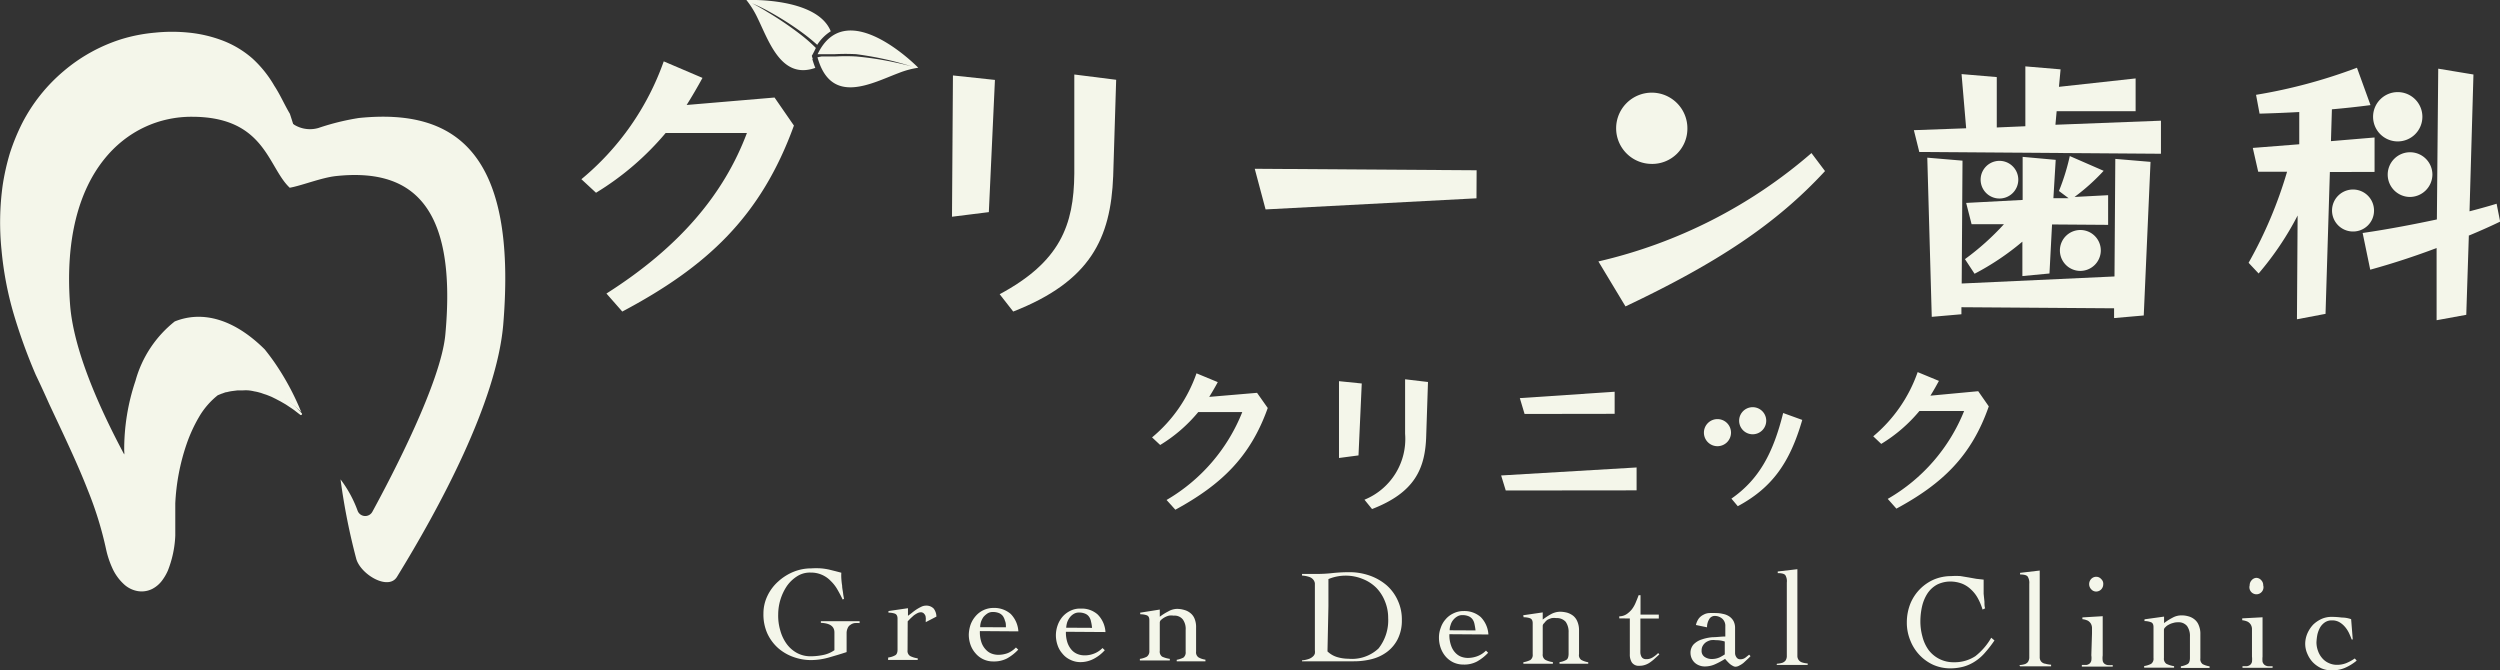 <svg xmlns="http://www.w3.org/2000/svg" viewBox="0 0 184.56 49.49"><rect x="0" y="0" width="184.56" height="49.49" fill="#333333" stroke="none"/><defs><style>.cls-1{fill:#f4f6ea;}</style></defs><title>アセット 1</title><g id="レイヤー_2" data-name="レイヤー 2"><g id="フッター"><path class="cls-1" d="M62.21,44.26c-.12-.25-.25-.5-.39-.74a2.8,2.8,0,0,0-.49-.63,2,2,0,0,0-1.48-.62,1.73,1.73,0,0,0-1,.27,2.66,2.66,0,0,0-.75.71,3.79,3.79,0,0,0-.65,2.1,3.82,3.82,0,0,0,.15,1.18,3.07,3.07,0,0,0,.47,1,2.33,2.33,0,0,0,.74.66,2.09,2.09,0,0,0,1,.26,4.73,4.73,0,0,0,.93-.09A2.21,2.21,0,0,0,61.6,48V46.69c0-.45-.33-.68-1-.71v-.12l.69,0,.71,0h.73l.73,0V46a2.32,2.32,0,0,0-.38,0,.69.69,0,0,0-.3.13.48.48,0,0,0-.2.24.87.87,0,0,0-.08.39v1.38c-.45.15-.9.28-1.35.41a4.89,4.89,0,0,1-1.29.18,3.81,3.81,0,0,1-1.29-.23,3.46,3.46,0,0,1-1.13-.66,3.28,3.28,0,0,1-.79-1.07,3.42,3.42,0,0,1-.29-1.47A3,3,0,0,1,56.65,44a3.34,3.34,0,0,1,.81-1.08,3.79,3.79,0,0,1,1.13-.71,3.45,3.45,0,0,1,1.3-.25,5.44,5.44,0,0,1,.73,0,4.6,4.6,0,0,1,.59.09l.48.12.42.11a3.4,3.4,0,0,0,0,.42,5.24,5.24,0,0,0,.06.54c0,.19.05.37.07.55s.05.31.07.42Z"/><path class="cls-1" d="M65.57,48.54a1.39,1.39,0,0,0,.51-.16c.12-.06.18-.21.18-.42l0-2.29c0-.2-.07-.32-.2-.37a1.37,1.37,0,0,0-.47-.07v-.12l1.44-.21v.56l.27-.2a4.08,4.08,0,0,1,.33-.25A3.24,3.24,0,0,1,68,44.8a.79.79,0,0,1,.35-.09.75.75,0,0,1,.58.22,1,1,0,0,1,.2.59l-.79.41a.83.83,0,0,0,0-.15.53.53,0,0,0,0-.19.39.39,0,0,0-.1-.26A.32.32,0,0,0,68,45.2a.61.61,0,0,0-.28.07,2,2,0,0,0-.27.17l-.24.22-.2.21L67,48a.44.44,0,0,0,.19.43,1.69,1.69,0,0,0,.56.17v.12l-.67,0H66l-.44,0Z"/><path class="cls-1" d="M72.34,46.59a2.29,2.29,0,0,0,.12.85,1.43,1.43,0,0,0,.34.54,1.07,1.07,0,0,0,.43.28,1.35,1.35,0,0,0,.43.08,2,2,0,0,0,.75-.13A1.86,1.86,0,0,0,75,47.8l.17.16a3.43,3.43,0,0,1-.83.65,2.07,2.07,0,0,1-1,.22A1.69,1.69,0,0,1,72,48.21a1.88,1.88,0,0,1-.36-.63,2.28,2.28,0,0,1-.12-.73,2.54,2.54,0,0,1,.13-.73,2,2,0,0,1,.37-.63,1.73,1.73,0,0,1,1.33-.61,1.85,1.85,0,0,1,1.26.44,2,2,0,0,1,.57,1.29Zm1.92-.28c0-.18,0-.34-.07-.48a1,1,0,0,0-.16-.36.74.74,0,0,0-.28-.21,1.19,1.19,0,0,0-.46-.08.72.72,0,0,0-.38.1,1.48,1.48,0,0,0-.3.26,1.43,1.43,0,0,0-.19.37,1.32,1.32,0,0,0-.06.39Z"/><path class="cls-1" d="M78.69,46.64a2.34,2.34,0,0,0,.13.85,1.6,1.6,0,0,0,.33.53,1.17,1.17,0,0,0,.44.28,1.35,1.35,0,0,0,.42.08,1.87,1.87,0,0,0,.76-.13,1.72,1.72,0,0,0,.62-.41l.17.16a2.89,2.89,0,0,1-.84.65,2.12,2.12,0,0,1-1,.23A1.67,1.67,0,0,1,79,48.7a1.59,1.59,0,0,1-.57-.45,1.79,1.79,0,0,1-.36-.63,2.28,2.28,0,0,1-.12-.73,2.24,2.24,0,0,1,.13-.73,2,2,0,0,1,.36-.63,1.82,1.82,0,0,1,.58-.44,1.57,1.57,0,0,1,.76-.16,1.76,1.76,0,0,1,1.25.43,2,2,0,0,1,.58,1.3Zm1.93-.29a3.43,3.43,0,0,0-.08-.48.86.86,0,0,0-.15-.35.64.64,0,0,0-.29-.22,1.13,1.13,0,0,0-.45-.08.72.72,0,0,0-.38.1,1,1,0,0,0-.3.27,1.37,1.37,0,0,0-.19.36,2,2,0,0,0-.07.39Z"/><path class="cls-1" d="M84.17,45.23,85.62,45v.53a4.11,4.11,0,0,1,.62-.39,1.33,1.33,0,0,1,.66-.19,1.89,1.89,0,0,1,.53.08,1.2,1.2,0,0,1,.45.23,1,1,0,0,1,.31.42,1.63,1.63,0,0,1,.11.66V48.1a.45.45,0,0,0,.18.43,1.43,1.43,0,0,0,.51.17v.12l-.61,0h-1.1l-.41,0v-.11a1.87,1.87,0,0,0,.49-.16.48.48,0,0,0,.17-.43V46.51a1.19,1.19,0,0,0-.21-.78.78.78,0,0,0-.68-.28,1.08,1.08,0,0,0-.35,0,1.38,1.38,0,0,0-.57.31.27.27,0,0,0-.1.19v2.09a.45.45,0,0,0,.18.44,2.13,2.13,0,0,0,.56.16v.12l-.66,0-.67,0h-.44l-.44,0v-.12a1.53,1.53,0,0,0,.51-.16.48.48,0,0,0,.19-.43V45.79c0-.2-.06-.32-.2-.37a1.33,1.33,0,0,0-.47-.07Z"/><path class="cls-1" d="M96.12,48.75a2,2,0,0,0,.52-.11.9.9,0,0,0,.29-.18.48.48,0,0,0,.14-.22,1,1,0,0,0,0-.24l0-4.56c0-.14,0-.27,0-.38a.56.56,0,0,0-.13-.28.64.64,0,0,0-.29-.19,2.08,2.08,0,0,0-.53-.1v-.12l.51,0,.51,0a10.35,10.35,0,0,0,1.29-.07,12,12,0,0,1,1.21-.06,4.54,4.54,0,0,1,1.5.26,3.93,3.93,0,0,1,1.23.71,3.28,3.28,0,0,1,.82,1.12,3.32,3.32,0,0,1,.3,1.46,3,3,0,0,1-.31,1.4,2.69,2.69,0,0,1-.79.94,3.18,3.18,0,0,1-1.13.53,5.32,5.32,0,0,1-1.33.16H96.78l-.66,0ZM98,48.09a1.75,1.75,0,0,0,.72.42,2.91,2.91,0,0,0,.82.12,2.86,2.86,0,0,0,2.23-.76,3.36,3.36,0,0,0,.71-2.26,3.17,3.17,0,0,0-.23-1.2,3.05,3.05,0,0,0-.63-1,2.92,2.92,0,0,0-1-.66,3.32,3.32,0,0,0-2.55,0c0,.34,0,.68,0,1s0,.68,0,1Z"/><path class="cls-1" d="M107,46.82a2.27,2.27,0,0,0,.13.85,1.42,1.42,0,0,0,.33.54,1.14,1.14,0,0,0,.43.28,1.46,1.46,0,0,0,.43.08,2,2,0,0,0,.75-.13,1.75,1.75,0,0,0,.63-.41l.16.16a3.43,3.43,0,0,1-.83.65,2,2,0,0,1-1,.22,1.73,1.73,0,0,1-.76-.17,1.78,1.78,0,0,1-.57-.45,2,2,0,0,1-.35-.63,2.28,2.28,0,0,1-.12-.73,2,2,0,0,1,.13-.73,1.79,1.79,0,0,1,.36-.63,1.69,1.69,0,0,1,.58-.44,1.67,1.67,0,0,1,.76-.17,1.83,1.83,0,0,1,1.25.44,2,2,0,0,1,.57,1.29Zm1.93-.28a4.79,4.79,0,0,0-.08-.48.86.86,0,0,0-.15-.35.7.7,0,0,0-.29-.22,1.17,1.17,0,0,0-.45-.08.7.7,0,0,0-.38.1,1.08,1.08,0,0,0-.3.26,1,1,0,0,0-.19.37,1.07,1.07,0,0,0-.07.39Z"/><path class="cls-1" d="M112.45,45.42l1.44-.21v.53a5,5,0,0,1,.61-.4,1.47,1.47,0,0,1,.67-.18,2.18,2.18,0,0,1,.52.07,1.37,1.37,0,0,1,.45.23,1.06,1.06,0,0,1,.31.43,1.62,1.62,0,0,1,.12.66v1.74a.43.43,0,0,0,.17.43,1.59,1.59,0,0,0,.51.17V49l-.61,0h-1.1l-.41,0v-.12a1.34,1.34,0,0,0,.49-.16c.12-.06.17-.21.18-.42V46.7a1.3,1.3,0,0,0-.21-.79.86.86,0,0,0-.69-.28,1.4,1.4,0,0,0-.34,0,1.62,1.62,0,0,0-.33.13A1.25,1.25,0,0,0,114,46a.29.29,0,0,0-.11.19v2.09a.44.44,0,0,0,.19.43,1.69,1.69,0,0,0,.56.17V49L114,49h-1.11l-.43,0v-.11a1.92,1.92,0,0,0,.51-.16.46.46,0,0,0,.18-.43l0-2.29c0-.2-.07-.32-.2-.37a1.37,1.37,0,0,0-.47-.07Z"/><path class="cls-1" d="M119.54,45.65V45.5a1,1,0,0,0,.54-.16,1.74,1.74,0,0,0,.4-.37,2.22,2.22,0,0,0,.28-.5c.08-.19.15-.36.21-.53h.14v1.43h1.35v.29H121.1l0,2.3a2.26,2.26,0,0,0,0,.26.79.79,0,0,0,.06.22.34.34,0,0,0,.13.16.37.37,0,0,0,.23.06.83.83,0,0,0,.49-.13,1.94,1.94,0,0,0,.4-.32l.09.1-.33.3a2.78,2.78,0,0,1-.33.27,1.38,1.38,0,0,1-.38.2,1.23,1.23,0,0,1-.44.07.6.6,0,0,1-.56-.26,1.1,1.1,0,0,1-.14-.59l0-2.64Z"/><path class="cls-1" d="M125.2,46.14a1.31,1.31,0,0,1,.22-.49,1,1,0,0,1,.34-.27.94.94,0,0,1,.42-.12,4.18,4.18,0,0,1,.51,0,2.07,2.07,0,0,1,.5.06,1.23,1.23,0,0,1,.46.18,1,1,0,0,1,.32.34,1.08,1.08,0,0,1,.12.52v1.83a.54.54,0,0,0,.1.33.32.32,0,0,0,.3.15.61.61,0,0,0,.35-.11l.29-.23.1.11a2.49,2.49,0,0,1-.23.23l-.28.26a1.49,1.49,0,0,1-.31.2.58.58,0,0,1-.3.09.44.44,0,0,1-.2-.07,1.07,1.07,0,0,1-.22-.15c-.07-.06-.13-.13-.19-.19l-.15-.17a5.4,5.4,0,0,1-.72.39,1.82,1.82,0,0,1-.77.17,1.09,1.09,0,0,1-.4-.07,1.05,1.05,0,0,1-.34-.2,1,1,0,0,1-.32-.71.92.92,0,0,1,.23-.65,1.47,1.47,0,0,1,.59-.36,3.3,3.3,0,0,1,.82-.17c.31,0,.62-.05.93-.05v-.75a.7.7,0,0,0-.22-.56.85.85,0,0,0-.57-.21.47.47,0,0,0-.41.26,1.11,1.11,0,0,0-.15.58Zm2.13,1.22a2.07,2.07,0,0,0-.66-.1,1.55,1.55,0,0,0-.37,0,1.16,1.16,0,0,0-.34.14.82.82,0,0,0-.24.25.66.66,0,0,0-.1.37.52.52,0,0,0,.23.48.93.93,0,0,0,.52.15,1.4,1.4,0,0,0,.58-.12,3.28,3.28,0,0,0,.38-.22Z"/><path class="cls-1" d="M131.18,49a1.71,1.71,0,0,0,.4-.07.56.56,0,0,0,.23-.16.59.59,0,0,0,.1-.3c0-.12,0-.28,0-.47l0-5a.85.85,0,0,0-.11-.54c-.08-.1-.27-.15-.56-.15v-.12l1.45-.17,0,5.94c0,.19,0,.35,0,.48a.5.5,0,0,0,.1.29.48.48,0,0,0,.24.17,1.74,1.74,0,0,0,.42.08v.11l-.58,0h-1.16l-.55,0Z"/><path class="cls-1" d="M146.36,45a4.28,4.28,0,0,0-.34-.82,2.5,2.5,0,0,0-.5-.65,2.05,2.05,0,0,0-.67-.44,2.47,2.47,0,0,0-.85-.16,2.22,2.22,0,0,0-1,.23,2,2,0,0,0-.7.64,3,3,0,0,0-.4.94,5.05,5.05,0,0,0-.13,1.12,4.17,4.17,0,0,0,.15,1.13,2.9,2.9,0,0,0,.46,1,2.29,2.29,0,0,0,1.86.9,2.8,2.8,0,0,0,1.59-.45A4.66,4.66,0,0,0,147,47.08l.24.2a8.42,8.42,0,0,1-.68.88,3.41,3.41,0,0,1-.73.65,3.06,3.06,0,0,1-.86.4,3.77,3.77,0,0,1-1,.13,3.11,3.11,0,0,1-1.25-.26,3.26,3.26,0,0,1-1-.71,3.33,3.33,0,0,1-.69-1.08,3.46,3.46,0,0,1-.26-1.38,3.76,3.76,0,0,1,.27-1.37,3.31,3.31,0,0,1,1.76-1.77,3.31,3.31,0,0,1,1.25-.24,4.86,4.86,0,0,1,.69,0l.6.1.56.1.54.06c0,.14,0,.3,0,.48s0,.38,0,.57l.06.58c0,.18,0,.35.05.49Z"/><path class="cls-1" d="M149.08,49.1a1.71,1.71,0,0,0,.4-.07.5.5,0,0,0,.23-.16.63.63,0,0,0,.1-.3c0-.12,0-.28,0-.47l0-5a.89.89,0,0,0-.12-.54c-.08-.1-.27-.15-.56-.15v-.12l1.45-.17,0,5.94c0,.19,0,.35,0,.48a.5.5,0,0,0,.1.29A.48.48,0,0,0,151,49a1.81,1.81,0,0,0,.42.07v.12l-.58,0h-1.16l-.55,0Z"/><path class="cls-1" d="M154.44,46.76c0-.16,0-.3,0-.42a.67.67,0,0,0-.09-.31.64.64,0,0,0-.22-.21,1.2,1.2,0,0,0-.4-.11v-.13l1.5-.09,0,2.9a1.41,1.41,0,0,0,0,.39.37.37,0,0,0,.13.22.53.53,0,0,0,.24.1,2.78,2.78,0,0,0,.37,0v.11l-.69,0-.7,0h-.44l-.45,0v-.12l.34,0a.54.54,0,0,0,.23-.1.43.43,0,0,0,.13-.22,1.33,1.33,0,0,0,0-.39Zm.32-4.18a.48.48,0,0,1,.36.17.46.46,0,0,1,.15.38.55.55,0,0,1-.15.38.52.52,0,0,1-.37.16.48.48,0,0,1-.37-.17.54.54,0,0,1-.15-.38.55.55,0,0,1,.15-.38A.51.51,0,0,1,154.76,42.58Z"/><path class="cls-1" d="M158.32,45.72l1.44-.2V46a4,4,0,0,1,.61-.39,1.35,1.35,0,0,1,.67-.18,1.77,1.77,0,0,1,.52.07,1.2,1.2,0,0,1,.45.23,1,1,0,0,1,.31.43,1.56,1.56,0,0,1,.12.66V48.6a.46.46,0,0,0,.17.43,1.61,1.61,0,0,0,.51.16v.12l-.61,0-.66,0h-.44c-.14,0-.28,0-.41,0v-.12a1.56,1.56,0,0,0,.49-.16c.12-.07.17-.21.18-.43V47a1.27,1.27,0,0,0-.21-.78.8.8,0,0,0-.69-.28,1,1,0,0,0-.34.05,1.2,1.2,0,0,0-.33.13.76.76,0,0,0-.24.18.27.27,0,0,0-.11.19v2.09a.45.45,0,0,0,.19.43,2,2,0,0,0,.56.17v.11l-.67,0h-1.11l-.43,0v-.12a1.61,1.61,0,0,0,.51-.16.45.45,0,0,0,.18-.43l0-2.29c0-.2-.07-.32-.2-.36a1.36,1.36,0,0,0-.47-.08Z"/><path class="cls-1" d="M166.25,46.83c0-.15,0-.29,0-.42a.66.66,0,0,0-.09-.3.64.64,0,0,0-.22-.21,1.2,1.2,0,0,0-.41-.11v-.14l1.5-.08,0,2.9a2.06,2.06,0,0,0,0,.39.49.49,0,0,0,.14.22.53.53,0,0,0,.24.1,1.79,1.79,0,0,0,.36,0v.12l-.69,0-.7,0H166l-.45,0v-.12l.34,0a.54.54,0,0,0,.23-.1.43.43,0,0,0,.13-.22,1.79,1.79,0,0,0,0-.39Zm.31-4.17a.48.48,0,0,1,.37.17.52.52,0,0,1,.15.38.52.52,0,1,1-1,0,.54.54,0,0,1,.15-.38A.49.49,0,0,1,166.56,42.66Z"/><path class="cls-1" d="M173.61,47.21a5.32,5.32,0,0,0-.21-.5,2.08,2.08,0,0,0-.3-.45,1.6,1.6,0,0,0-.4-.33,1.05,1.05,0,0,0-.54-.13.88.88,0,0,0-.52.14,1.19,1.19,0,0,0-.36.38,2,2,0,0,0-.2.52,4,4,0,0,0-.07.58,1.84,1.84,0,0,0,.11.62,1.62,1.62,0,0,0,.3.53,1.35,1.35,0,0,0,.48.37,1.41,1.41,0,0,0,.62.14,1.82,1.82,0,0,0,.7-.13,3.43,3.43,0,0,0,.62-.34l.14.16a3.67,3.67,0,0,1-.88.54,2.49,2.49,0,0,1-1,.18,1.89,1.89,0,0,1-.74-.16,2.17,2.17,0,0,1-.61-.43,2.08,2.08,0,0,1-.41-.63,1.83,1.83,0,0,1-.16-.77,2,2,0,0,1,.17-.76,2.31,2.31,0,0,1,.42-.63,2.26,2.26,0,0,1,.62-.42,1.83,1.83,0,0,1,.73-.15,5.81,5.81,0,0,1,.76.05q.35,0,.69.12l.12,1.5Z"/><path class="cls-1" d="M86.77,37.63l-.65-.72a13.13,13.13,0,0,0,5.59-6.49H88.46a11.13,11.13,0,0,1-2.81,2.43l-.6-.56a10.7,10.7,0,0,0,3.28-4.73l1.57.65c-.2.38-.42.75-.63,1.09L92.8,29l.79,1.12C92.3,33.75,90.14,35.79,86.77,37.63Z"/><path class="cls-1" d="M100.29,33.62l-1.44.19V28.14l1.68.17Zm5-1.49c-.06,2.51-.88,4.24-4,5.45l-.56-.69a4.84,4.84,0,0,0,3-4.87V28l1.69.2Z"/><path class="cls-1" d="M111.16,36.21l-.34-1.11,10-.59V36.2Zm1.39-5.65-.35-1.17,7-.47v1.63Z"/><path class="cls-1" d="M126.79,32.94a1,1,0,1,1,0-2,1,1,0,0,1,1,1A1,1,0,0,1,126.79,32.94Zm1.5,4.43-.47-.56c2.09-1.45,3.1-3.44,3.82-6.32l1.41.51C132.14,34.14,130.84,36,128.29,37.37Zm1.1-5.31a1,1,0,1,1,1-1A1,1,0,0,1,129.39,32.06Z"/><path class="cls-1" d="M140,37.55l-.64-.72A13.13,13.13,0,0,0,145,30.34H141.7a11.21,11.21,0,0,1-2.82,2.43l-.59-.56a10.81,10.81,0,0,0,3.28-4.74l1.57.65c-.21.38-.42.76-.63,1.09l3.53-.33.78,1.12C145.54,33.68,143.38,35.72,140,37.55Z"/><path class="cls-1" d="M45.94,23l-1.17-1.33c5.42-3.44,8.68-7.36,10.37-11.85l-6,0A20.89,20.89,0,0,1,44,14.23l-1.08-1A19.88,19.88,0,0,0,49,4.53l2.86,1.22c-.38.7-.78,1.38-1.17,2l6.49-.55,1.43,2.07C56.17,16,52.18,19.69,45.94,23Z"/><path class="cls-1" d="M73,15.66,70.28,16l.07-10.43,3.1.33ZM82.18,13C82,17.6,80.5,20.77,74.8,23l-1-1.28c4.45-2.39,5.48-5.07,5.51-8.91l0-7.31,3.09.39Z"/><path class="cls-1" d="M109,14.64l-15.57.82-.8-3,16.38.11Z"/><path class="cls-1" d="M120,22.62l-2-3.32a36.55,36.55,0,0,0,15.73-8l1,1.33C131.12,16.54,126.76,19.42,120,22.62Zm1.93-10.52a2.63,2.63,0,1,1,2.64-2.61A2.6,2.6,0,0,1,121.89,12.1Z"/><path class="cls-1" d="M141.69,11.22l-.4-1.61,3.86-.14-.34-4,2.6.22,0,3.72,2.11-.09,0-4.42,2.6.22L152,6.41l5.66-.62V8.21l-5.83,0-.09,1,7.79-.3v2.44Zm16.57,12.07-2.19.19v-.72l-11.27-.08v.52l-2.19.19-.33-11.75,2.6.22-.06,9.07,11.28-.52.06-8.68,2.6.22Zm-6.77-6.72-.19,3.62-2,.19,0-2.54a19.3,19.3,0,0,1-3.53,2.37l-.71-1.08a19,19,0,0,0,2.88-2.58l-2.39,0-.4-1.57,4.17-.22,0-3.18,2.44.22-.17,2.83,1.12,0L152,14.1a16,16,0,0,0,.8-2.58l2.5,1.09a15.21,15.21,0,0,1-2.15,1.93l2.48-.13V16.6Zm-4-1.92a1.39,1.39,0,0,1,0-2.77,1.39,1.39,0,1,1,0,2.77ZM153.57,20a1.51,1.51,0,1,1,1.52-1.49A1.52,1.52,0,0,1,153.57,20Z"/><path class="cls-1" d="M172,12.7l-.32,10.47-2.11.4.05-7.66a22.32,22.32,0,0,1-2.88,4.28L166,19.4a31.88,31.88,0,0,0,2.84-6.72h-2.13l-.4-1.76,3.43-.27V8.27c-.91.05-1.86.09-2.93.12L166.55,7A38.91,38.91,0,0,0,174,5l1,2.76c-1,.13-1.94.23-2.85.31l-.07,2.35,3.22-.27,0,2.54Zm1.66,4.39a1.55,1.55,0,1,1,1.6-1.54A1.54,1.54,0,0,1,173.69,17.09Zm8.6.29-.19,5.86-2.19.4,0-5.33c-1.4.53-3.08,1.1-4.9,1.6l-.56-2.71c2-.29,3.93-.67,5.48-1L180,5.07l2.6.43-.29,10.1c1.24-.32,2-.56,2-.56l.26,1.32S183.71,16.79,182.29,17.38ZM177,10.44a1.82,1.82,0,1,1,1.83-1.8A1.82,1.82,0,0,1,177,10.44Zm.9,4.1a1.65,1.65,0,1,1,1.67-1.64A1.67,1.67,0,0,1,177.88,14.54Z"/><path class="cls-1" d="M60,4.35l-.07-.23L60,4l.11-.21.12-.25a11.51,11.51,0,0,0-1.14-1A24.59,24.59,0,0,0,56.66.89C56,.48,55.51.24,55.51.24s0,0,0,0,0,0,0,0S56,.43,56.7.81a22.67,22.67,0,0,1,2.47,1.56,14.34,14.34,0,0,1,1.16.94,3.22,3.22,0,0,1,1-1C60.31-.23,55.1,0,55.1,0a6.67,6.67,0,0,1,.83,1.34c.84,1.72,1.76,4.56,4.26,3.67-.08-.19-.15-.41-.22-.64Z"/><path class="cls-1" d="M60.36,4l.22,0,.34,0,.35,0h.37A14.65,14.65,0,0,1,63.21,4a24.64,24.64,0,0,1,2.87.55c.76.2,1.27.37,1.28.37s0,0,0,0h0s-.52-.15-1.28-.31a23.78,23.78,0,0,0-2.87-.44,13.54,13.54,0,0,0-1.54,0l-.36,0-.35,0-.32,0-.29.06h0c1,3.6,4,1.91,6,1.16A6.47,6.47,0,0,1,67.79,5S62.48-.45,60.36,4Z"/><path class="cls-1" d="M26.5,8.71a18,18,0,0,0-3,.74A2.23,2.23,0,0,1,21,8.5C19.61,6.24,18.39,3,12.61,3,6.46,3-2.1,8.41.87,21.09c1.34,5.73,6.45,12.79,7.8,19,.74,3.44,3.39,3.68,3.42-2A16.43,16.43,0,0,1,12.93,33a8.34,8.34,0,0,1,2.91-4.42c2-.8,4.24-.2,6.4,1.84a19.12,19.12,0,0,0-2-3.7c-.23-.33-.46-.63-.69-.92-2.24-2.23-4.58-2.9-6.65-2.07A8.45,8.45,0,0,0,10,28.12a15.81,15.81,0,0,0-.83,5.18.77.77,0,0,1,0,.25c-1.9-3.56-3.76-7.78-4-11.1-.72-9.83,4.27-13.85,9-13.83,5.41,0,5.6,3.73,7.22,5.24.89-.16,2.33-.74,3.39-.86,5.37-.58,9,1.84,8.1,11.66-.3,3.49-3.93,10.44-5.39,13.12a.6.6,0,0,1-1.08-.05,8.8,8.8,0,0,0-1.27-2.34,47,47,0,0,0,1.17,5.9c.37,1.16,2.38,2.32,3,1.29,3.13-5.09,7.34-12.87,7.84-18.6C38.22,11.12,33.53,8,26.5,8.71Z"/><path class="cls-1" d="M22.29,12c-.3-.52-.59-1.05-.87-1.58s-.55-1.07-.81-1.61l0,.07c-.46-.67-.87-1.33-1.31-1.94a7.58,7.58,0,0,0-1.5-1.59,6.34,6.34,0,0,0-1.86-1,9.44,9.44,0,0,0-2.14-.42,12.55,12.55,0,0,0-2.21,0,13.62,13.62,0,0,0-2.17.42,13,13,0,0,0-4,1.9A11.31,11.31,0,0,0,2.34,9.47,11.71,11.71,0,0,0,.72,13.74a13.77,13.77,0,0,0-.2,2.31,18,18,0,0,0,.14,2.32,20.06,20.06,0,0,0,.43,2.29c0,.18.1.38.15.55s.1.39.16.57q.18.54.39,1.08a42.47,42.47,0,0,0,2,4.22L6,31.25c.72,1.41,1.43,2.83,2.07,4.3.31.74.61,1.49.87,2.25s.5,1.57.68,2.35a5.45,5.45,0,0,0,.31.94,2.08,2.08,0,0,0,.44.65.49.49,0,0,0,.12.08h0s.08,0,.14-.13a1.53,1.53,0,0,0,.2-.34,4.62,4.62,0,0,0,.29-.93,7.32,7.32,0,0,0,.16-1.06c0-.37.06-.73.07-1.12,0-.19,0-.4,0-.61s0-.41,0-.62a15.91,15.91,0,0,1,1.19-4.77,10.37,10.37,0,0,1,1.2-2.19,6.51,6.51,0,0,1,1.84-1.78l0,0,.05,0,.47-.14a4.1,4.1,0,0,1,.48-.1,3.91,3.91,0,0,1,.48-.05h.72L18,28a4.2,4.2,0,0,1,.92.21,3.29,3.29,0,0,1,.44.16,4,4,0,0,1,.43.19c.14.06.26.14.4.21s.26.17.39.25.25.17.37.26l.35.28.34.3c.11.11.22.2.32.31l.31.33a.08.08,0,0,1-.11.12h0l-.35-.27c-.11-.09-.23-.17-.35-.25l-.36-.24-.38-.22-.38-.2c-.13-.06-.25-.13-.38-.18s-.26-.11-.4-.15-.26-.1-.4-.13a2.88,2.88,0,0,0-.4-.09,2.93,2.93,0,0,0-.41-.07,2.82,2.82,0,0,0-.41,0h-.4l-.4.05a2.7,2.7,0,0,0-.39.08c-.13,0-.25.08-.38.11l-.37.15.1-.05a5.73,5.73,0,0,0-1.4,1.61,11.08,11.08,0,0,0-.92,2,15.72,15.72,0,0,0-.84,4.4c0,.19,0,.37,0,.56v.57c0,.39,0,.82,0,1.24a7.87,7.87,0,0,1-.55,2.59,3.68,3.68,0,0,1-.39.68,2.14,2.14,0,0,1-.73.65,1.74,1.74,0,0,1-1.19.16,2,2,0,0,1-.91-.47,3.65,3.65,0,0,1-.9-1.26,6.82,6.82,0,0,1-.43-1.3,26.4,26.4,0,0,0-1.34-4.36c-.56-1.44-1.21-2.86-1.87-4.28l-1-2.13c-.32-.72-.65-1.44-1-2.17A40.52,40.52,0,0,1,1,23.14a24.75,24.75,0,0,1-.89-4.71A20,20,0,0,1,.2,13.66a17.34,17.34,0,0,1,.53-2.35,15.51,15.51,0,0,1,.92-2.24A12.5,12.5,0,0,1,4.7,5.25,12.26,12.26,0,0,1,9,2.88a12.05,12.05,0,0,1,2.45-.47,12.26,12.26,0,0,1,2.5,0A9.7,9.7,0,0,1,16.45,3a7.27,7.27,0,0,1,2.2,1.33,8.44,8.44,0,0,1,1.6,2C20.69,7,21,7.73,21.4,8.4l0,0a0,0,0,0,1,0,0c.19.57.36,1.14.53,1.72s.34,1.15.48,1.74a.08.08,0,0,1-.06.1A.08.08,0,0,1,22.29,12Z"/></g></g></svg>
